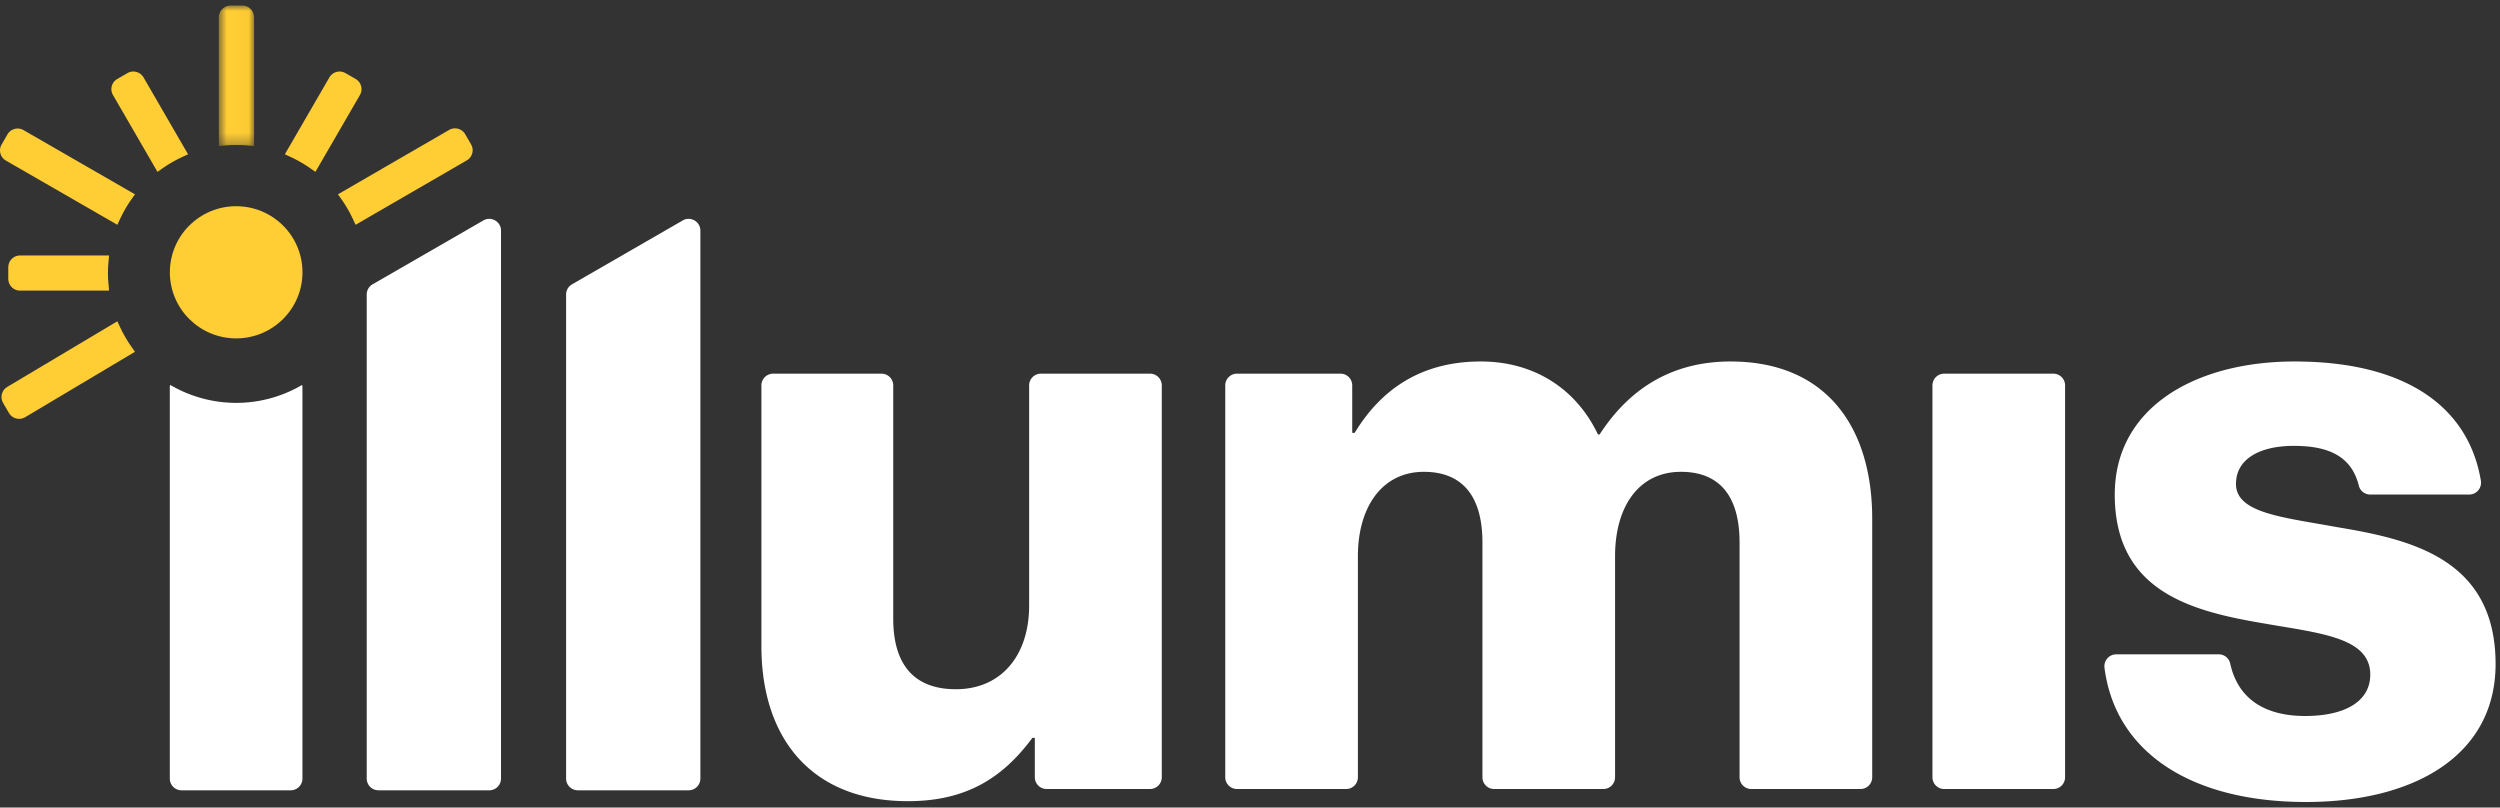 <svg xmlns="http://www.w3.org/2000/svg" xmlns:xlink="http://www.w3.org/1999/xlink" width="226" height="73" viewBox="0 0 226 73"><rect x="0" y="0" width="226" height="73" fill="#333333" stroke="none"/><defs><path id="dbg7o9ygha" d="M19.78 0h3.19v12.702h-3.19z"></path></defs><g transform="translate(0 .5)" fill="none" fill-rule="evenodd"><path d="M34.216 70.944h10.01c.588 0 1.065-.474 1.065-1.06V20.346c0-.816-.888-1.327-1.596-.917l-10.011 5.774c-.329.19-.532.54-.532.918v43.761c0 .587.476 1.06 1.064 1.06M52.24 70.944h10.01c.587 0 1.064-.474 1.064-1.06V20.346c0-.816-.888-1.327-1.596-.917l-10.01 5.774c-.33.19-.532.54-.532.918v43.761c0 .587.476 1.06 1.063 1.06M93.034 54.252c0 4.474-2.502 7.554-6.621 7.554-3.825 0-5.665-2.274-5.665-6.38V34.34c0-.586-.475-1.06-1.063-1.06h-9.79a1.06 1.06 0 0 0-1.063 1.06V57.92c0 8.36 4.56 14.006 13.24 14.006 5.223 0 8.534-2.053 11.255-5.72h.222v3.56c0 .585.476 1.06 1.063 1.06h9.35c.587 0 1.063-.475 1.063-1.06V34.34c0-.586-.476-1.06-1.063-1.06h-9.865c-.588 0-1.063.474-1.063 1.06v19.913zM156.448 32.178c-4.856 0-8.9 2.054-11.844 6.6h-.148c-1.913-4.033-5.664-6.6-10.593-6.6-5.444 0-9.048 2.567-11.402 6.455h-.22v-4.295c0-.585-.476-1.06-1.063-1.06h-9.35c-.588 0-1.064.475-1.064 1.06v35.428c0 .586.476 1.06 1.064 1.06h9.863a1.06 1.06 0 0 0 1.063-1.06V49.78c0-4.474 2.209-7.627 5.96-7.627 3.604 0 5.298 2.347 5.298 6.381v21.233c0 .586.475 1.06 1.062 1.06h9.864c.587 0 1.064-.474 1.064-1.06V49.78c0-4.474 2.133-7.627 5.958-7.627 3.605 0 5.297 2.347 5.297 6.381v21.233c0 .586.476 1.06 1.063 1.06h9.865a1.06 1.06 0 0 0 1.063-1.06v-23.36c0-8.434-4.267-14.228-12.8-14.228M175.757 70.826h9.864a1.06 1.06 0 0 0 1.062-1.06V34.339c0-.585-.475-1.06-1.062-1.06h-9.864c-.588 0-1.064.475-1.064 1.06v35.427c0 .586.476 1.06 1.064 1.06" fill="#FFF"></path><path d="M190.238 32.178H225.6V72h-35.362z"></path><path d="M211.182 47.138c-4.782-.88-9.049-1.246-9.049-3.885 0-2.347 2.28-3.447 5.223-3.447 3.035 0 5.204.862 5.884 3.605.115.466.54.795 1.024.795h8.954c.66 0 1.161-.597 1.053-1.246-1.11-6.677-6.786-10.782-16.842-10.782-8.9 0-16.255 4.107-16.255 12.028 0 8.8 6.987 10.56 13.534 11.66 5.002.88 9.564 1.247 9.564 4.62 0 2.42-2.281 3.74-5.886 3.74-3.672 0-6.088-1.566-6.78-4.759a1.05 1.05 0 0 0-1.029-.814h-9.274c-.648 0-1.138.576-1.056 1.219.965 7.561 7.73 12.128 18.213 12.128 9.857 0 17.14-4.254 17.14-12.467 0-9.607-7.797-11.295-14.418-12.395M21.351 35.92c-2.177 0-4.214-.6-5.969-1.627-.01.056-.033.105-.033.164v35.427c0 .585.476 1.06 1.063 1.06h9.864c.587 0 1.064-.475 1.064-1.06V34.457c0-.056-.024-.103-.032-.156a11.782 11.782 0 0 1-5.957 1.62" fill="#FFF"></path><path d="M27.344 24.116c0 3.3-2.684 5.974-5.993 5.974-3.31 0-5.995-2.674-5.995-5.974 0-3.3 2.684-5.975 5.995-5.975 3.309 0 5.993 2.674 5.993 5.975M10.852 29.068l-.245-.524L.665 34.47c-.509.292-.683.94-.389 1.447l.531.918c.294.507.944.68 1.453.388l9.941-5.923-.335-.474c-.378-.538-.72-1.13-1.014-1.758M9.809 25.197c-.03-.335-.052-.673-.052-1.015 0-.341.021-.678.052-1.012l.05-.577H1.811c-.588 0-1.063.474-1.063 1.06v1.06c0 .585.475 1.06 1.063 1.06H9.86l-.05-.576z" fill="#FFCD34"></path><path d="M0 11.12h12.201v8.7H0z"></path><path d="M.143 12.568a1.058 1.058 0 0 0 .39 1.448l10.075 5.805.245-.524a11.54 11.54 0 0 1 1.013-1.757l.335-.474-10.074-5.804a1.065 1.065 0 0 0-1.453.388l-.531.918zM31.23 6.11a1.065 1.065 0 0 0-1.453.387l-4.026 6.95.526.245a11.57 11.57 0 0 1 1.762 1.011l.475.334 4.026-6.95a1.06 1.06 0 0 0-.39-1.448l-.92-.53zM42.054 11.634a1.065 1.065 0 0 0-1.453-.388l-10.049 5.82.333.473c.38.54.722 1.132 1.014 1.757l.245.525L42.196 14c.509-.292.683-.94.39-1.447l-.532-.918zM10.602 6.64c-.51.292-.683.94-.39 1.448l4.024 6.948.476-.333c.54-.378 1.133-.718 1.763-1.012l.526-.244-4.026-6.95a1.065 1.065 0 0 0-1.452-.388l-.921.53z" fill="#FFCD34"></path><mask id="cs6qqwsh4b" fill="#fff"><use xlink:href="#dbg7o9ygha"></use></mask><path d="m19.78 12.702.579-.05c.677-.06 1.357-.06 2.033 0l.578.05V1.06c0-.585-.476-1.06-1.063-1.06h-1.063c-.588 0-1.063.475-1.063 1.06v11.642z" fill="#FFCD34" mask="url(#cs6qqwsh4b)"></path></g></svg>